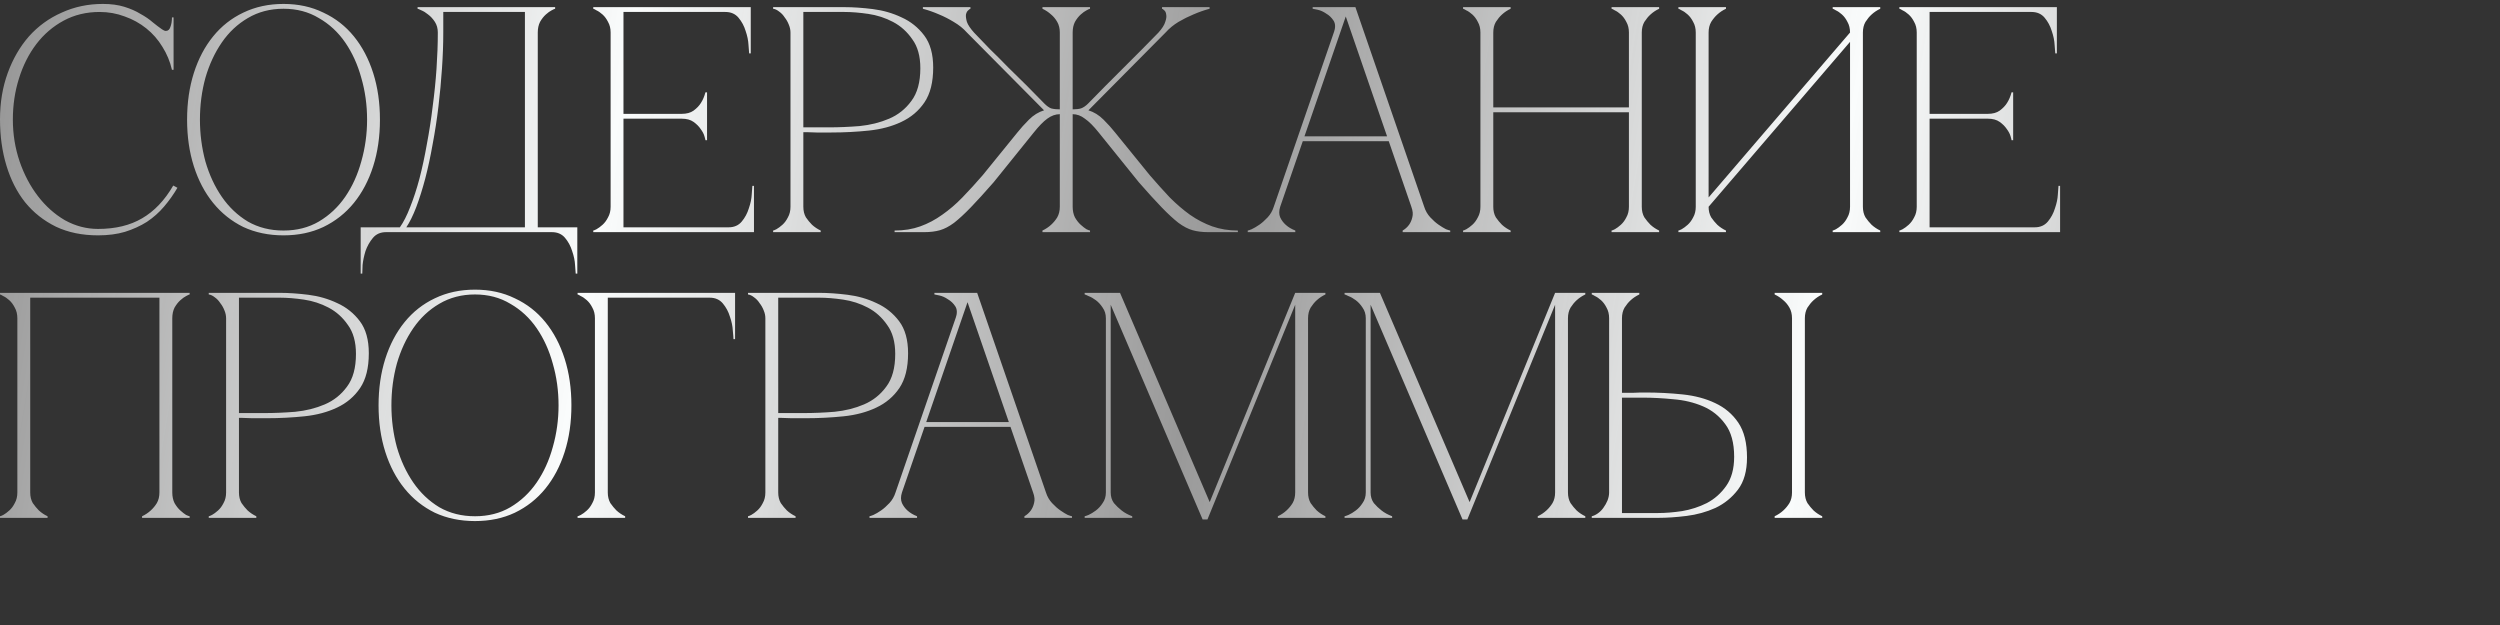 <?xml version="1.0" encoding="UTF-8"?> <svg xmlns="http://www.w3.org/2000/svg" width="280" height="70" viewBox="0 0 280 70" fill="none"><rect x="0" y="0" width="280" height="70" fill="#333333" stroke="none"/><path d="M1.44 13.4C1.44 15.032 1.692 16.592 2.196 18.08C2.7 19.544 3.384 20.84 4.248 21.968C5.112 23.096 6.12 23.996 7.272 24.668C8.448 25.316 9.684 25.64 10.98 25.64C12.924 25.64 14.568 25.244 15.912 24.452C17.28 23.66 18.444 22.436 19.404 20.78L19.872 21.032C19.44 21.776 18.936 22.484 18.36 23.156C17.808 23.804 17.172 24.368 16.452 24.848C15.732 25.304 14.916 25.676 14.004 25.964C13.116 26.228 12.108 26.36 10.98 26.36C9.204 26.36 7.632 26.036 6.264 25.388C4.896 24.716 3.744 23.804 2.808 22.652C1.896 21.5 1.2 20.132 0.72 18.548C0.24 16.964 0 15.236 0 13.364C0 11.492 0.288 9.764 0.864 8.18C1.44 6.596 2.232 5.228 3.24 4.076C4.272 2.924 5.496 2.036 6.912 1.412C8.328 0.764 9.864 0.44 11.52 0.44C12.432 0.44 13.236 0.548 13.932 0.764C14.628 0.98 15.228 1.244 15.732 1.556C16.26 1.844 16.716 2.156 17.1 2.492C17.484 2.804 17.832 3.068 18.144 3.284C18.312 3.404 18.456 3.464 18.576 3.464C18.816 3.464 18.984 3.32 19.08 3.032C19.2 2.72 19.26 2.36 19.26 1.952H19.44V7.82H19.26C19.044 6.884 18.684 6.02 18.18 5.228C17.7 4.436 17.1 3.752 16.38 3.176C15.66 2.6 14.856 2.156 13.968 1.844C13.08 1.508 12.144 1.34 11.16 1.34C9.672 1.34 8.328 1.664 7.128 2.312C5.928 2.96 4.908 3.836 4.068 4.94C3.228 6.044 2.58 7.328 2.124 8.792C1.668 10.232 1.44 11.768 1.44 13.4ZM31.753 0.44C33.409 0.44 34.897 0.764 36.217 1.412C37.561 2.036 38.701 2.924 39.637 4.076C40.573 5.228 41.293 6.596 41.797 8.18C42.301 9.764 42.553 11.504 42.553 13.4C42.553 15.296 42.301 17.036 41.797 18.62C41.293 20.204 40.573 21.572 39.637 22.724C38.701 23.876 37.561 24.776 36.217 25.424C34.897 26.048 33.409 26.36 31.753 26.36C30.097 26.36 28.597 26.048 27.253 25.424C25.933 24.776 24.805 23.876 23.869 22.724C22.933 21.572 22.213 20.204 21.709 18.62C21.205 17.036 20.953 15.296 20.953 13.4C20.953 11.504 21.205 9.764 21.709 8.18C22.213 6.596 22.933 5.228 23.869 4.076C24.805 2.924 25.933 2.036 27.253 1.412C28.597 0.764 30.097 0.44 31.753 0.44ZM31.753 25.82C33.241 25.82 34.561 25.484 35.713 24.812C36.889 24.116 37.873 23.192 38.665 22.04C39.457 20.888 40.057 19.568 40.465 18.08C40.897 16.568 41.113 15.008 41.113 13.4C41.113 11.768 40.897 10.208 40.465 8.72C40.057 7.232 39.457 5.912 38.665 4.76C37.873 3.608 36.889 2.696 35.713 2.024C34.561 1.328 33.241 0.98 31.753 0.98C30.265 0.98 28.933 1.328 27.757 2.024C26.605 2.696 25.633 3.608 24.841 4.76C24.049 5.912 23.437 7.232 23.005 8.72C22.597 10.208 22.393 11.768 22.393 13.4C22.393 15.008 22.597 16.568 23.005 18.08C23.437 19.568 24.049 20.888 24.841 22.04C25.633 23.192 26.605 24.116 27.757 24.812C28.933 25.484 30.265 25.82 31.753 25.82ZM40.395 30.644V25.46H44.786C45.194 24.884 45.578 24.128 45.938 23.192C46.322 22.232 46.67 21.164 46.983 19.988C47.294 18.788 47.571 17.504 47.81 16.136C48.075 14.744 48.291 13.34 48.459 11.924C48.651 10.508 48.794 9.092 48.891 7.676C48.986 6.26 49.035 4.916 49.035 3.644C49.035 3.188 48.926 2.792 48.711 2.456C48.495 2.12 48.242 1.844 47.955 1.628C47.691 1.412 47.438 1.256 47.199 1.16C46.959 1.04 46.815 0.98 46.767 0.98V0.8H62.175V0.98C62.127 0.98 61.995 1.04 61.779 1.16C61.587 1.256 61.37 1.412 61.13 1.628C60.891 1.844 60.675 2.12 60.483 2.456C60.315 2.792 60.23 3.188 60.23 3.644V25.46H64.659V30.644H64.478C64.478 30.5 64.454 30.176 64.406 29.672C64.382 29.192 64.275 28.676 64.082 28.124C63.914 27.572 63.651 27.08 63.291 26.648C62.931 26.216 62.438 26 61.815 26H43.239C42.614 26 42.123 26.216 41.763 26.648C41.403 27.08 41.127 27.572 40.934 28.124C40.767 28.676 40.658 29.192 40.611 29.672C40.587 30.176 40.575 30.5 40.575 30.644H40.395ZM45.507 25.46H58.791V1.34H49.647V3.644C49.647 4.916 49.599 6.26 49.502 7.676C49.407 9.092 49.275 10.508 49.106 11.924C48.938 13.34 48.722 14.744 48.459 16.136C48.218 17.504 47.943 18.788 47.63 19.988C47.319 21.164 46.983 22.232 46.623 23.192C46.263 24.128 45.891 24.884 45.507 25.46ZM66.445 26V25.82C66.493 25.82 66.613 25.772 66.805 25.676C67.021 25.556 67.249 25.388 67.489 25.172C67.729 24.956 67.933 24.68 68.101 24.344C68.293 24.008 68.389 23.612 68.389 23.156V3.644C68.389 3.188 68.293 2.792 68.101 2.456C67.933 2.12 67.729 1.844 67.489 1.628C67.249 1.412 67.021 1.256 66.805 1.16C66.613 1.04 66.493 0.98 66.445 0.98V0.8H84.085V5.984H83.905C83.905 5.84 83.881 5.528 83.833 5.048C83.809 4.544 83.701 4.016 83.509 3.464C83.341 2.912 83.077 2.42 82.717 1.988C82.357 1.556 81.865 1.34 81.241 1.34H69.829V12.752H76.345C76.897 12.752 77.341 12.632 77.677 12.392C78.037 12.128 78.313 11.84 78.505 11.528C78.721 11.192 78.889 10.796 79.009 10.34H79.189V15.704H79.009C79.009 15.656 78.973 15.512 78.901 15.272C78.829 15.008 78.685 14.732 78.469 14.444C78.277 14.156 78.013 13.892 77.677 13.652C77.341 13.412 76.897 13.292 76.345 13.292H69.829V25.46H81.601C82.225 25.46 82.717 25.244 83.077 24.812C83.437 24.38 83.701 23.888 83.869 23.336C84.061 22.784 84.169 22.268 84.193 21.788C84.241 21.284 84.265 20.96 84.265 20.816H84.445V26H66.445ZM89.974 23.156C89.974 23.612 90.07 24.008 90.262 24.344C90.478 24.656 90.706 24.932 90.946 25.172C91.234 25.436 91.558 25.652 91.918 25.82V26H86.59V25.82C86.638 25.82 86.758 25.772 86.95 25.676C87.166 25.556 87.394 25.388 87.634 25.172C87.874 24.956 88.078 24.68 88.246 24.344C88.438 24.008 88.534 23.612 88.534 23.156V3.644C88.534 3.356 88.474 3.068 88.354 2.78C88.234 2.468 88.078 2.192 87.886 1.952C87.718 1.688 87.514 1.472 87.274 1.304C87.034 1.112 86.806 1.004 86.59 0.98V0.8H94.582C95.542 0.8 96.598 0.872 97.75 1.016C98.902 1.16 99.982 1.472 100.99 1.952C101.998 2.408 102.838 3.08 103.51 3.968C104.182 4.856 104.518 6.056 104.518 7.568C104.518 9.2 104.194 10.496 103.546 11.456C102.898 12.416 102.034 13.148 100.954 13.652C99.898 14.156 98.686 14.48 97.318 14.624C95.95 14.768 94.546 14.84 93.106 14.84C93.106 14.84 92.926 14.84 92.566 14.84C92.23 14.84 91.858 14.84 91.45 14.84C91.042 14.816 90.682 14.804 90.37 14.804C90.058 14.804 89.926 14.804 89.974 14.804V23.156ZM89.974 14.264H92.854C93.934 14.264 95.074 14.216 96.274 14.12C97.474 14 98.578 13.724 99.586 13.292C100.594 12.86 101.422 12.2 102.07 11.312C102.742 10.424 103.078 9.2 103.078 7.64C103.078 6.296 102.778 5.216 102.178 4.4C101.602 3.56 100.882 2.912 100.018 2.456C99.154 2 98.23 1.7 97.246 1.556C96.262 1.412 95.374 1.34 94.582 1.34H89.974V14.264ZM118.699 3.644C118.699 3.188 118.603 2.792 118.411 2.456C118.219 2.12 117.991 1.844 117.727 1.628C117.439 1.364 117.115 1.148 116.755 0.98V0.8H122.083V0.98C122.035 0.98 121.903 1.04 121.687 1.16C121.495 1.256 121.279 1.412 121.039 1.628C120.799 1.844 120.583 2.12 120.391 2.456C120.223 2.792 120.139 3.188 120.139 3.644V12.248C120.523 12.248 120.835 12.212 121.075 12.14C121.339 12.044 121.603 11.864 121.867 11.6C122.491 10.952 123.151 10.28 123.847 9.584C124.543 8.888 125.227 8.204 125.899 7.532C126.595 6.836 127.267 6.164 127.915 5.516C128.587 4.844 129.199 4.22 129.751 3.644C130.159 3.188 130.411 2.792 130.507 2.456C130.627 2.12 130.663 1.844 130.615 1.628C130.591 1.412 130.519 1.256 130.399 1.16C130.279 1.04 130.195 0.98 130.147 0.98V0.8H135.475V0.98C134.851 1.148 134.239 1.364 133.639 1.628C133.111 1.844 132.559 2.12 131.983 2.456C131.431 2.792 130.951 3.188 130.543 3.644L121.903 12.356C122.527 12.548 123.091 12.896 123.595 13.4C124.099 13.904 124.531 14.384 124.891 14.84L128.779 19.628C129.547 20.516 130.291 21.344 131.011 22.112C131.755 22.856 132.511 23.504 133.279 24.056C134.071 24.608 134.899 25.04 135.763 25.352C136.651 25.664 137.611 25.82 138.643 25.82V26H135.331C134.659 26 134.071 25.928 133.567 25.784C133.063 25.64 132.535 25.364 131.983 24.956C131.431 24.524 130.807 23.948 130.111 23.228C129.415 22.508 128.563 21.572 127.555 20.42L123.055 14.84C122.479 14.12 121.963 13.604 121.507 13.292C121.075 12.956 120.619 12.788 120.139 12.788V23.156C120.139 23.612 120.223 24.008 120.391 24.344C120.583 24.68 120.799 24.956 121.039 25.172C121.279 25.388 121.495 25.556 121.687 25.676C121.903 25.772 122.035 25.82 122.083 25.82V26H116.755V25.82C117.115 25.652 117.439 25.436 117.727 25.172C117.991 24.932 118.219 24.656 118.411 24.344C118.603 24.008 118.699 23.612 118.699 23.156V12.788C118.219 12.788 117.751 12.956 117.295 13.292C116.863 13.604 116.359 14.12 115.783 14.84L111.283 20.42C110.275 21.572 109.423 22.508 108.727 23.228C108.031 23.948 107.407 24.524 106.855 24.956C106.303 25.364 105.775 25.64 105.271 25.784C104.767 25.928 104.179 26 103.507 26H100.195V25.82C101.251 25.82 102.211 25.664 103.075 25.352C103.939 25.04 104.755 24.608 105.523 24.056C106.315 23.504 107.071 22.856 107.791 22.112C108.535 21.344 109.291 20.516 110.059 19.628L113.947 14.84C114.307 14.384 114.739 13.904 115.243 13.4C115.747 12.896 116.311 12.548 116.935 12.356L108.295 3.644C107.887 3.188 107.395 2.792 106.819 2.456C106.267 2.12 105.727 1.844 105.199 1.628C104.599 1.364 103.987 1.148 103.363 0.98V0.8H108.691V0.98C108.643 0.98 108.559 1.04 108.439 1.16C108.319 1.256 108.235 1.412 108.187 1.628C108.163 1.844 108.199 2.12 108.295 2.456C108.415 2.792 108.679 3.188 109.087 3.644C109.639 4.22 110.239 4.844 110.887 5.516C111.559 6.164 112.231 6.836 112.903 7.532C113.599 8.204 114.295 8.888 114.991 9.584C115.687 10.28 116.347 10.952 116.971 11.6C117.235 11.864 117.487 12.044 117.727 12.14C117.991 12.212 118.315 12.248 118.699 12.248V3.644ZM150.366 0.8H151.806L159.51 23.156H158.07L150.366 0.8ZM142.662 23.156L150.366 0.8H151.086L143.382 23.156H142.662ZM143.382 23.156C143.238 23.612 143.238 24.008 143.382 24.344C143.526 24.656 143.73 24.932 143.994 25.172C144.282 25.436 144.642 25.652 145.074 25.82V26H139.746V25.82C139.794 25.82 139.938 25.772 140.178 25.676C140.442 25.556 140.73 25.388 141.042 25.172C141.354 24.956 141.666 24.68 141.978 24.344C142.29 24.008 142.518 23.612 142.662 23.156H143.382ZM159.51 23.156C159.654 23.612 159.882 24.008 160.194 24.344C160.506 24.68 160.818 24.956 161.13 25.172C161.442 25.388 161.718 25.556 161.958 25.676C162.222 25.772 162.378 25.82 162.426 25.82V26H157.098V25.82C157.386 25.652 157.626 25.436 157.818 25.172C157.986 24.932 158.106 24.656 158.178 24.344C158.274 24.008 158.238 23.612 158.07 23.156H159.51ZM145.758 15.272H155.658V15.812H145.758V15.272ZM149.394 3.644C149.586 3.092 149.574 2.648 149.358 2.312C149.142 1.976 148.866 1.712 148.53 1.52C148.218 1.304 147.894 1.16 147.558 1.088C147.246 1.016 147.066 0.98 147.018 0.98V0.8H151.086L149.394 3.644ZM165.807 3.644C165.807 3.188 165.711 2.792 165.519 2.456C165.351 2.12 165.147 1.844 164.907 1.628C164.667 1.412 164.439 1.256 164.223 1.16C164.031 1.04 163.911 0.98 163.863 0.98V0.8H169.191V0.98C168.831 1.148 168.507 1.364 168.219 1.628C167.979 1.844 167.751 2.12 167.535 2.456C167.343 2.792 167.247 3.188 167.247 3.644V12.032H182.439V3.644C182.439 3.188 182.343 2.792 182.151 2.456C181.983 2.12 181.779 1.844 181.539 1.628C181.299 1.412 181.071 1.256 180.855 1.16C180.663 1.04 180.543 0.98 180.495 0.98V0.8H185.823V0.98C185.463 1.148 185.139 1.364 184.851 1.628C184.611 1.844 184.383 2.12 184.167 2.456C183.975 2.792 183.879 3.188 183.879 3.644V23.156C183.879 23.612 183.975 24.008 184.167 24.344C184.383 24.656 184.611 24.932 184.851 25.172C185.139 25.436 185.463 25.652 185.823 25.82V26H180.495V25.82C180.543 25.82 180.663 25.772 180.855 25.676C181.071 25.556 181.299 25.388 181.539 25.172C181.779 24.956 181.983 24.68 182.151 24.344C182.343 24.008 182.439 23.612 182.439 23.156V12.572H167.247V23.156C167.247 23.612 167.343 24.008 167.535 24.344C167.751 24.656 167.979 24.932 168.219 25.172C168.507 25.436 168.831 25.652 169.191 25.82V26H163.863V25.82C163.911 25.82 164.031 25.772 164.223 25.676C164.439 25.556 164.667 25.388 164.907 25.172C165.147 24.956 165.351 24.68 165.519 24.344C165.711 24.008 165.807 23.612 165.807 23.156V3.644ZM208.644 23.156C208.644 23.612 208.74 24.008 208.932 24.344C209.148 24.656 209.376 24.932 209.616 25.172C209.904 25.436 210.228 25.652 210.588 25.82V26H205.26V25.82C205.308 25.82 205.428 25.772 205.62 25.676C205.836 25.556 206.064 25.388 206.304 25.172C206.544 24.956 206.748 24.68 206.916 24.344C207.108 24.008 207.204 23.612 207.204 23.156V4.688L191.364 23.156C191.364 23.612 191.46 24.008 191.652 24.344C191.868 24.656 192.096 24.932 192.336 25.172C192.624 25.436 192.948 25.652 193.308 25.82V26H187.98V25.82C188.028 25.82 188.148 25.772 188.34 25.676C188.556 25.556 188.784 25.388 189.024 25.172C189.264 24.956 189.468 24.68 189.636 24.344C189.828 24.008 189.924 23.612 189.924 23.156V3.644C189.924 3.188 189.828 2.792 189.636 2.456C189.468 2.12 189.264 1.844 189.024 1.628C188.784 1.412 188.556 1.256 188.34 1.16C188.148 1.04 188.028 0.98 187.98 0.98V0.8H193.308V0.98C192.948 1.148 192.624 1.364 192.336 1.628C192.096 1.844 191.868 2.12 191.652 2.456C191.46 2.792 191.364 3.188 191.364 3.644V22.112L207.204 3.644C207.204 3.188 207.108 2.792 206.916 2.456C206.748 2.12 206.544 1.844 206.304 1.628C206.064 1.412 205.836 1.256 205.62 1.16C205.428 1.04 205.308 0.98 205.26 0.98V0.8H210.588V0.98C210.228 1.148 209.904 1.364 209.616 1.628C209.376 1.844 209.148 2.12 208.932 2.456C208.74 2.792 208.644 3.188 208.644 3.644V23.156ZM212.73 26V25.82C212.778 25.82 212.898 25.772 213.09 25.676C213.306 25.556 213.534 25.388 213.774 25.172C214.014 24.956 214.218 24.68 214.386 24.344C214.578 24.008 214.674 23.612 214.674 23.156V3.644C214.674 3.188 214.578 2.792 214.386 2.456C214.218 2.12 214.014 1.844 213.774 1.628C213.534 1.412 213.306 1.256 213.09 1.16C212.898 1.04 212.778 0.98 212.73 0.98V0.8H230.37V5.984H230.19C230.19 5.84 230.166 5.528 230.118 5.048C230.094 4.544 229.986 4.016 229.794 3.464C229.626 2.912 229.362 2.42 229.002 1.988C228.642 1.556 228.15 1.34 227.526 1.34H216.114V12.752H222.63C223.182 12.752 223.626 12.632 223.962 12.392C224.322 12.128 224.598 11.84 224.79 11.528C225.006 11.192 225.174 10.796 225.294 10.34H225.474V15.704H225.294C225.294 15.656 225.258 15.512 225.186 15.272C225.114 15.008 224.97 14.732 224.754 14.444C224.562 14.156 224.298 13.892 223.962 13.652C223.626 13.412 223.182 13.292 222.63 13.292H216.114V25.46H227.886C228.51 25.46 229.002 25.244 229.362 24.812C229.722 24.38 229.986 23.888 230.154 23.336C230.346 22.784 230.454 22.268 230.478 21.788C230.526 21.284 230.55 20.96 230.55 20.816H230.73V26H212.73ZM3.384 55.156C3.384 55.612 3.48 56.008 3.672 56.344C3.888 56.656 4.116 56.932 4.356 57.172C4.644 57.436 4.968 57.652 5.328 57.82V58H0V57.82C0.048 57.82 0.168 57.772 0.36 57.676C0.576 57.556 0.804 57.388 1.044 57.172C1.284 56.956 1.488 56.68 1.656 56.344C1.848 56.008 1.944 55.612 1.944 55.156V35.644C1.944 35.188 1.848 34.792 1.656 34.456C1.488 34.12 1.284 33.844 1.044 33.628C0.804 33.412 0.576 33.256 0.36 33.16C0.168 33.04 0.048 32.98 0 32.98V32.8H21.24V32.98C21.192 32.98 21.06 33.04 20.844 33.16C20.652 33.256 20.436 33.412 20.196 33.628C19.956 33.844 19.74 34.12 19.548 34.456C19.38 34.792 19.296 35.188 19.296 35.644V55.156C19.296 55.612 19.38 56.008 19.548 56.344C19.74 56.68 19.956 56.956 20.196 57.172C20.436 57.388 20.652 57.556 20.844 57.676C21.06 57.772 21.192 57.82 21.24 57.82V58H15.912V57.82C16.272 57.652 16.596 57.436 16.884 57.172C17.148 56.932 17.376 56.656 17.568 56.344C17.76 56.008 17.856 55.612 17.856 55.156V33.34H3.384V55.156ZM26.763 55.156C26.763 55.612 26.859 56.008 27.051 56.344C27.267 56.656 27.495 56.932 27.735 57.172C28.023 57.436 28.347 57.652 28.707 57.82V58H23.379V57.82C23.427 57.82 23.547 57.772 23.739 57.676C23.955 57.556 24.183 57.388 24.423 57.172C24.663 56.956 24.867 56.68 25.035 56.344C25.227 56.008 25.323 55.612 25.323 55.156V35.644C25.323 35.356 25.263 35.068 25.143 34.78C25.023 34.468 24.867 34.192 24.675 33.952C24.507 33.688 24.303 33.472 24.063 33.304C23.823 33.112 23.595 33.004 23.379 32.98V32.8H31.371C32.331 32.8 33.387 32.872 34.539 33.016C35.691 33.16 36.771 33.472 37.779 33.952C38.787 34.408 39.627 35.08 40.299 35.968C40.971 36.856 41.307 38.056 41.307 39.568C41.307 41.2 40.983 42.496 40.335 43.456C39.687 44.416 38.823 45.148 37.743 45.652C36.687 46.156 35.475 46.48 34.107 46.624C32.739 46.768 31.335 46.84 29.895 46.84C29.895 46.84 29.715 46.84 29.355 46.84C29.019 46.84 28.647 46.84 28.239 46.84C27.831 46.816 27.471 46.804 27.159 46.804C26.847 46.804 26.715 46.804 26.763 46.804V55.156ZM26.763 46.264H29.643C30.723 46.264 31.863 46.216 33.063 46.12C34.263 46 35.367 45.724 36.375 45.292C37.383 44.86 38.211 44.2 38.859 43.312C39.531 42.424 39.867 41.2 39.867 39.64C39.867 38.296 39.567 37.216 38.967 36.4C38.391 35.56 37.671 34.912 36.807 34.456C35.943 34 35.019 33.7 34.035 33.556C33.051 33.412 32.163 33.34 31.371 33.34H26.763V46.264ZM53.198 32.44C54.854 32.44 56.342 32.764 57.662 33.412C59.006 34.036 60.146 34.924 61.082 36.076C62.018 37.228 62.738 38.596 63.242 40.18C63.746 41.764 63.998 43.504 63.998 45.4C63.998 47.296 63.746 49.036 63.242 50.62C62.738 52.204 62.018 53.572 61.082 54.724C60.146 55.876 59.006 56.776 57.662 57.424C56.342 58.048 54.854 58.36 53.198 58.36C51.542 58.36 50.042 58.048 48.698 57.424C47.378 56.776 46.25 55.876 45.314 54.724C44.378 53.572 43.658 52.204 43.154 50.62C42.65 49.036 42.398 47.296 42.398 45.4C42.398 43.504 42.65 41.764 43.154 40.18C43.658 38.596 44.378 37.228 45.314 36.076C46.25 34.924 47.378 34.036 48.698 33.412C50.042 32.764 51.542 32.44 53.198 32.44ZM53.198 57.82C54.686 57.82 56.006 57.484 57.158 56.812C58.334 56.116 59.318 55.192 60.11 54.04C60.902 52.888 61.502 51.568 61.91 50.08C62.342 48.568 62.558 47.008 62.558 45.4C62.558 43.768 62.342 42.208 61.91 40.72C61.502 39.232 60.902 37.912 60.11 36.76C59.318 35.608 58.334 34.696 57.158 34.024C56.006 33.328 54.686 32.98 53.198 32.98C51.71 32.98 50.378 33.328 49.202 34.024C48.05 34.696 47.078 35.608 46.286 36.76C45.494 37.912 44.882 39.232 44.45 40.72C44.042 42.208 43.838 43.768 43.838 45.4C43.838 47.008 44.042 48.568 44.45 50.08C44.882 51.568 45.494 52.888 46.286 54.04C47.078 55.192 48.05 56.116 49.202 56.812C50.378 57.484 51.71 57.82 53.198 57.82ZM68.072 55.156C68.072 55.612 68.168 56.008 68.359 56.344C68.576 56.656 68.803 56.932 69.043 57.172C69.332 57.436 69.656 57.652 70.016 57.82V58H64.688V57.82C64.736 57.82 64.856 57.772 65.047 57.676C65.263 57.556 65.492 57.388 65.731 57.172C65.972 56.956 66.175 56.68 66.344 56.344C66.535 56.008 66.632 55.612 66.632 55.156H68.072ZM68.072 35.644V55.156H66.632V35.644H68.072ZM69.656 33.34H68.072V35.644H66.632C66.632 35.188 66.535 34.792 66.344 34.456C66.175 34.12 65.972 33.844 65.731 33.628C65.492 33.412 65.263 33.256 65.047 33.16C64.856 33.04 64.736 32.98 64.688 32.98V32.8H69.656H79.484V33.34H71.816H69.656ZM79.484 32.8H82.328V37.984H82.147C82.147 37.84 82.124 37.528 82.076 37.048C82.052 36.544 81.944 36.016 81.751 35.464C81.584 34.912 81.32 34.42 80.96 33.988C80.6 33.556 80.108 33.34 79.484 33.34V32.8ZM87.161 55.156C87.161 55.612 87.257 56.008 87.449 56.344C87.665 56.656 87.893 56.932 88.133 57.172C88.421 57.436 88.745 57.652 89.105 57.82V58H83.777V57.82C83.825 57.82 83.945 57.772 84.137 57.676C84.353 57.556 84.581 57.388 84.821 57.172C85.061 56.956 85.265 56.68 85.433 56.344C85.625 56.008 85.721 55.612 85.721 55.156V35.644C85.721 35.356 85.661 35.068 85.541 34.78C85.421 34.468 85.265 34.192 85.073 33.952C84.905 33.688 84.701 33.472 84.461 33.304C84.221 33.112 83.993 33.004 83.777 32.98V32.8H91.769C92.729 32.8 93.785 32.872 94.937 33.016C96.089 33.16 97.169 33.472 98.177 33.952C99.185 34.408 100.025 35.08 100.697 35.968C101.369 36.856 101.705 38.056 101.705 39.568C101.705 41.2 101.381 42.496 100.733 43.456C100.085 44.416 99.221 45.148 98.141 45.652C97.085 46.156 95.873 46.48 94.505 46.624C93.137 46.768 91.733 46.84 90.293 46.84C90.293 46.84 90.113 46.84 89.753 46.84C89.417 46.84 89.045 46.84 88.637 46.84C88.229 46.816 87.869 46.804 87.557 46.804C87.245 46.804 87.113 46.804 87.161 46.804V55.156ZM87.161 46.264H90.041C91.121 46.264 92.261 46.216 93.461 46.12C94.661 46 95.765 45.724 96.773 45.292C97.781 44.86 98.609 44.2 99.257 43.312C99.929 42.424 100.265 41.2 100.265 39.64C100.265 38.296 99.965 37.216 99.365 36.4C98.789 35.56 98.069 34.912 97.205 34.456C96.341 34 95.417 33.7 94.433 33.556C93.449 33.412 92.561 33.34 91.769 33.34H87.161V46.264ZM108.003 32.8H109.443L117.147 55.156H115.707L108.003 32.8ZM100.299 55.156L108.003 32.8H108.723L101.019 55.156H100.299ZM101.019 55.156C100.875 55.612 100.875 56.008 101.019 56.344C101.163 56.656 101.367 56.932 101.631 57.172C101.919 57.436 102.279 57.652 102.711 57.82V58H97.383V57.82C97.431 57.82 97.575 57.772 97.815 57.676C98.079 57.556 98.367 57.388 98.679 57.172C98.991 56.956 99.303 56.68 99.615 56.344C99.927 56.008 100.155 55.612 100.299 55.156H101.019ZM117.147 55.156C117.291 55.612 117.519 56.008 117.831 56.344C118.143 56.68 118.455 56.956 118.767 57.172C119.079 57.388 119.355 57.556 119.595 57.676C119.859 57.772 120.015 57.82 120.063 57.82V58H114.735V57.82C115.023 57.652 115.263 57.436 115.455 57.172C115.623 56.932 115.743 56.656 115.815 56.344C115.911 56.008 115.875 55.612 115.707 55.156H117.147ZM103.395 47.272H113.295V47.812H103.395V47.272ZM107.031 35.644C107.223 35.092 107.211 34.648 106.995 34.312C106.779 33.976 106.503 33.712 106.167 33.52C105.855 33.304 105.531 33.16 105.195 33.088C104.883 33.016 104.703 32.98 104.655 32.98V32.8H108.723L107.031 35.644ZM124.398 55.156C124.398 55.612 124.518 56.008 124.758 56.344C125.022 56.656 125.31 56.932 125.622 57.172C125.958 57.436 126.354 57.652 126.81 57.82V58H121.482V57.82C121.53 57.82 121.674 57.772 121.914 57.676C122.178 57.556 122.454 57.388 122.742 57.172C123.03 56.956 123.282 56.68 123.498 56.344C123.738 56.008 123.858 55.612 123.858 55.156V35.644C123.858 35.188 123.738 34.792 123.498 34.456C123.282 34.12 123.03 33.844 122.742 33.628C122.454 33.412 122.178 33.256 121.914 33.16C121.674 33.04 121.53 32.98 121.482 32.98V32.8H125.442L135.486 56.236L145.062 32.8H148.446V32.98C148.086 33.148 147.762 33.364 147.474 33.628C147.234 33.844 147.006 34.12 146.79 34.456C146.598 34.792 146.502 35.188 146.502 35.644V55.156C146.502 55.612 146.598 56.008 146.79 56.344C147.006 56.656 147.234 56.932 147.474 57.172C147.762 57.436 148.086 57.652 148.446 57.82V58H143.118V57.82C143.478 57.652 143.802 57.436 144.09 57.172C144.354 56.932 144.582 56.656 144.774 56.344C144.966 56.008 145.062 55.612 145.062 55.156V34.132L135.234 58.18H134.694L124.398 34.132V55.156ZM153.507 55.156C153.507 55.612 153.627 56.008 153.867 56.344C154.131 56.656 154.419 56.932 154.731 57.172C155.067 57.436 155.463 57.652 155.919 57.82V58H150.591V57.82C150.639 57.82 150.783 57.772 151.023 57.676C151.287 57.556 151.563 57.388 151.851 57.172C152.139 56.956 152.391 56.68 152.607 56.344C152.847 56.008 152.967 55.612 152.967 55.156V35.644C152.967 35.188 152.847 34.792 152.607 34.456C152.391 34.12 152.139 33.844 151.851 33.628C151.563 33.412 151.287 33.256 151.023 33.16C150.783 33.04 150.639 32.98 150.591 32.98V32.8H154.551L164.595 56.236L174.171 32.8H177.555V32.98C177.195 33.148 176.871 33.364 176.583 33.628C176.343 33.844 176.115 34.12 175.899 34.456C175.707 34.792 175.611 35.188 175.611 35.644V55.156C175.611 55.612 175.707 56.008 175.899 56.344C176.115 56.656 176.343 56.932 176.583 57.172C176.871 57.436 177.195 57.652 177.555 57.82V58H172.227V57.82C172.587 57.652 172.911 57.436 173.199 57.172C173.463 56.932 173.691 56.656 173.883 56.344C174.075 56.008 174.171 55.612 174.171 55.156V34.132L164.343 58.18H163.803L153.507 34.132V55.156ZM202.145 55.156C202.145 55.612 202.241 56.008 202.433 56.344C202.649 56.656 202.877 56.932 203.117 57.172C203.405 57.436 203.729 57.652 204.089 57.82V58H198.761V57.82C199.121 57.652 199.445 57.436 199.733 57.172C199.997 56.932 200.225 56.656 200.417 56.344C200.609 56.008 200.705 55.612 200.705 55.156V35.644C200.705 35.188 200.609 34.792 200.417 34.456C200.225 34.12 199.997 33.844 199.733 33.628C199.445 33.364 199.121 33.148 198.761 32.98V32.8H204.089V32.98C203.729 33.148 203.405 33.364 203.117 33.628C202.877 33.844 202.649 34.12 202.433 34.456C202.241 34.792 202.145 35.188 202.145 35.644V55.156ZM180.221 35.644C180.221 35.188 180.125 34.792 179.933 34.456C179.765 34.12 179.561 33.844 179.321 33.628C179.081 33.412 178.853 33.256 178.637 33.16C178.445 33.04 178.325 32.98 178.277 32.98V32.8H183.605V32.98C183.245 33.148 182.921 33.364 182.633 33.628C182.393 33.844 182.165 34.12 181.949 34.456C181.757 34.792 181.661 35.188 181.661 35.644V43.996C181.613 43.996 181.709 43.996 181.949 43.996C182.213 43.996 182.513 43.996 182.849 43.996C183.185 43.972 183.497 43.96 183.785 43.96C184.097 43.96 184.253 43.96 184.253 43.96C185.693 43.96 187.097 44.032 188.465 44.176C189.833 44.32 191.045 44.644 192.101 45.148C193.181 45.652 194.045 46.384 194.693 47.344C195.341 48.304 195.665 49.6 195.665 51.232C195.665 52.744 195.329 53.944 194.657 54.832C193.985 55.72 193.145 56.404 192.137 56.884C191.129 57.34 190.049 57.64 188.897 57.784C187.745 57.928 186.689 58 185.729 58H178.277V57.82C178.493 57.772 178.721 57.664 178.961 57.496C179.201 57.328 179.405 57.124 179.573 56.884C179.765 56.62 179.921 56.344 180.041 56.056C180.161 55.744 180.221 55.444 180.221 55.156V35.644ZM185.729 57.46C186.521 57.46 187.409 57.388 188.393 57.244C189.377 57.076 190.301 56.776 191.165 56.344C192.029 55.888 192.749 55.252 193.325 54.436C193.925 53.596 194.225 52.504 194.225 51.16C194.225 49.6 193.889 48.376 193.217 47.488C192.569 46.6 191.741 45.94 190.733 45.508C189.725 45.076 188.621 44.812 187.421 44.716C186.221 44.596 185.081 44.536 184.001 44.536H181.661V57.46H185.729Z" fill="url(#paint0_linear_259_109)"></path><defs><linearGradient id="paint0_linear_259_109" x1="-4.14444e-07" y1="13.058" x2="268.968" y2="58.166" gradientUnits="userSpaceOnUse"><stop stop-color="white" stop-opacity="0.5"></stop><stop offset="0.25" stop-color="#FAFCFC"></stop><stop offset="0.5" stop-color="white" stop-opacity="0.5"></stop><stop offset="0.75" stop-color="#FAFCFC"></stop><stop offset="1" stop-color="white" stop-opacity="0.5"></stop></linearGradient></defs></svg> 